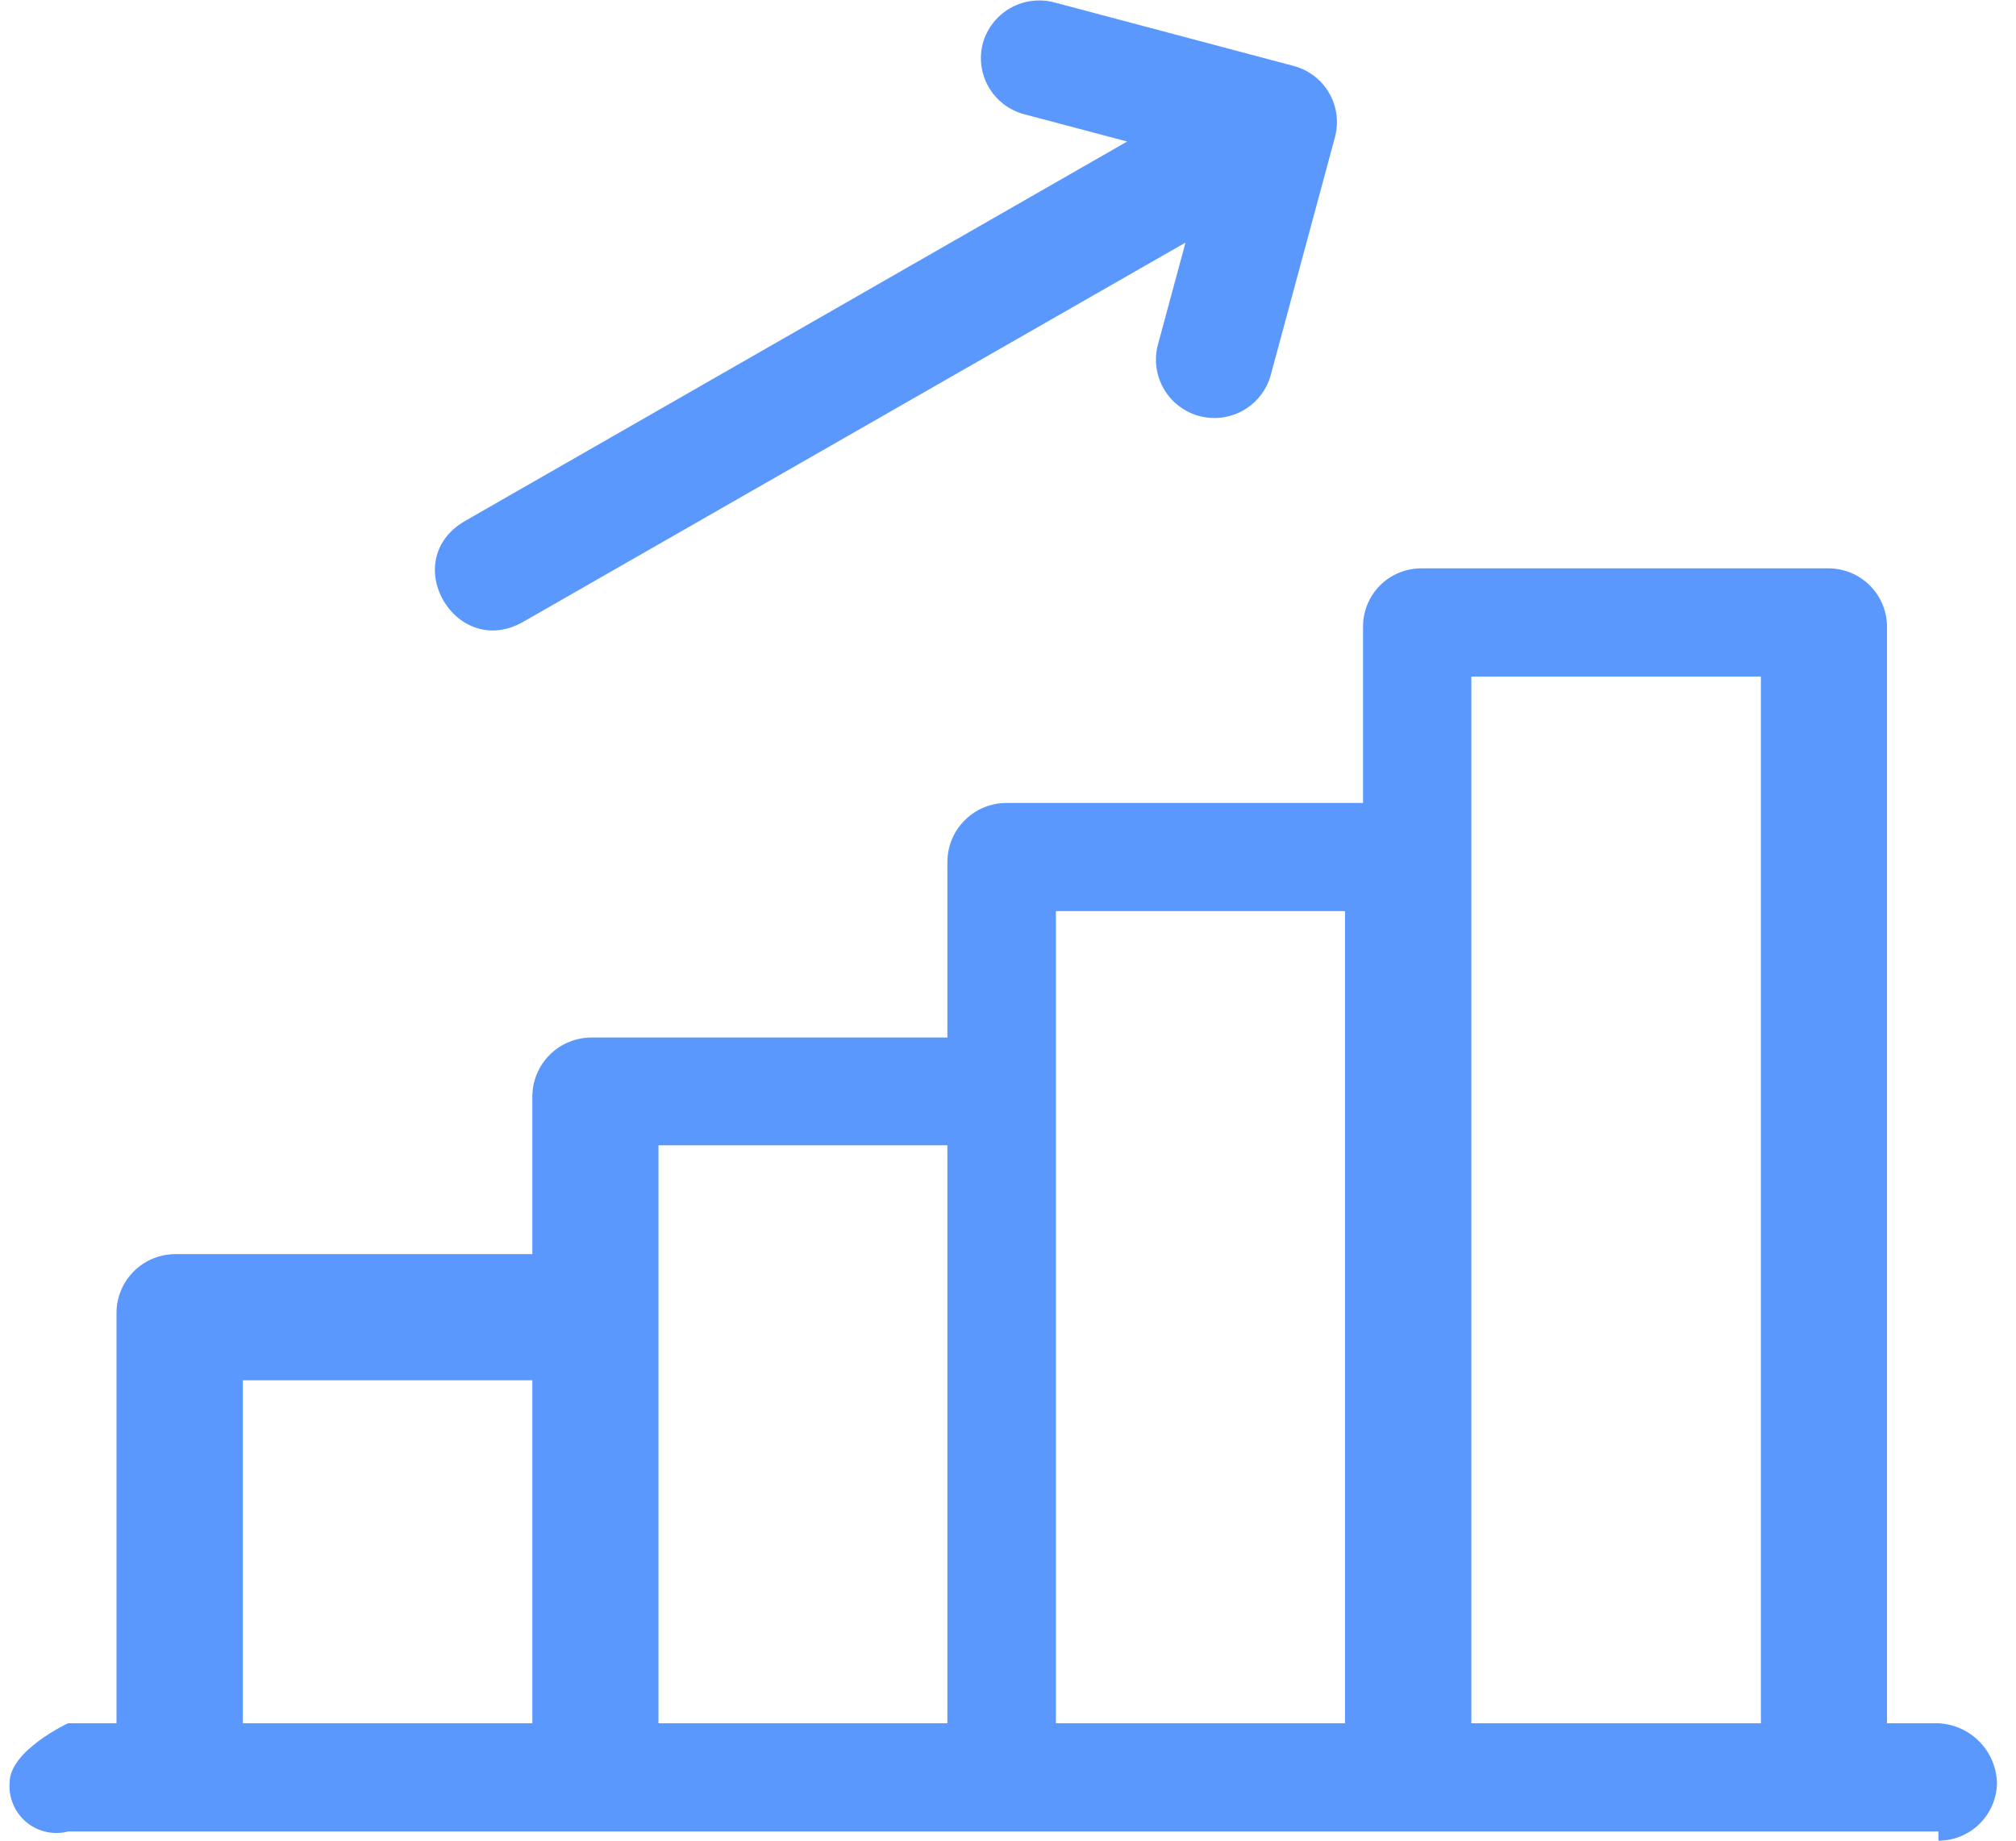 <svg width="184" height="168" viewBox="0 0 184 168" fill="none" xmlns="http://www.w3.org/2000/svg">
<path fill-rule="evenodd" clip-rule="evenodd" d="M176.918 167.16H6.222C5.563 167.331 4.872 167.343 4.208 167.194C3.543 167.045 2.923 166.74 2.401 166.303C1.878 165.867 1.467 165.312 1.202 164.685C0.937 164.058 0.826 163.377 0.878 162.699C0.878 159.768 6.204 157.285 6.204 157.285H10.633V119.821C10.635 119.114 10.777 118.414 11.051 117.761C11.325 117.109 11.725 116.516 12.229 116.019C12.732 115.521 13.329 115.127 13.985 114.861C14.641 114.594 15.344 114.459 16.052 114.464H48.588V100.053C48.598 98.626 49.174 97.26 50.19 96.256C51.205 95.252 52.578 94.691 54.007 94.696H86.468V78.643C86.478 77.215 87.054 75.85 88.07 74.846C89.086 73.841 90.459 73.28 91.888 73.285H124.405V57.232C124.397 56.531 124.529 55.836 124.793 55.186C125.056 54.536 125.446 53.945 125.939 53.447C126.433 52.949 127.02 52.553 127.668 52.283C128.316 52.014 129.01 51.875 129.712 51.875H166.901C167.603 51.877 168.297 52.018 168.945 52.288C169.593 52.559 170.18 52.954 170.675 53.452C171.169 53.949 171.561 54.539 171.827 55.188C172.094 55.836 172.23 56.531 172.227 57.232V157.285H176.918C178.327 157.35 179.66 157.944 180.651 158.947C181.642 159.951 182.217 161.29 182.263 162.699C182.253 164.108 181.685 165.456 180.684 166.45C179.683 167.443 178.329 168 176.918 168V167.16ZM134.291 157.285H160.715V61.749H134.291V157.285ZM96.373 157.285H122.76V83.16H96.373V157.285ZM60.1 157.285H86.468V104.533H60.1V157.285ZM22.163 125.981V157.285H48.588V125.981H22.163ZM102.876 12.917L93.439 10.416C92.09 10.049 90.94 9.164 90.24 7.954C89.54 6.745 89.347 5.309 89.701 3.957C90.077 2.599 90.976 1.443 92.201 0.744C93.427 0.045 94.879 -0.142 96.242 0.224L118.107 6.029C119.46 6.397 120.613 7.284 121.313 8.498C122.014 9.712 122.205 11.153 121.844 12.507L115.995 34.179C115.636 35.545 114.748 36.713 113.526 37.425C112.305 38.138 110.85 38.336 109.482 37.977C108.114 37.618 106.945 36.731 106.232 35.511C105.519 34.291 105.32 32.838 105.679 31.472L108.202 22.139L47.766 56.747C41.599 60.275 36.273 51.147 42.421 47.563L102.876 12.917Z" fill="#5A98FD"/>
</svg>
